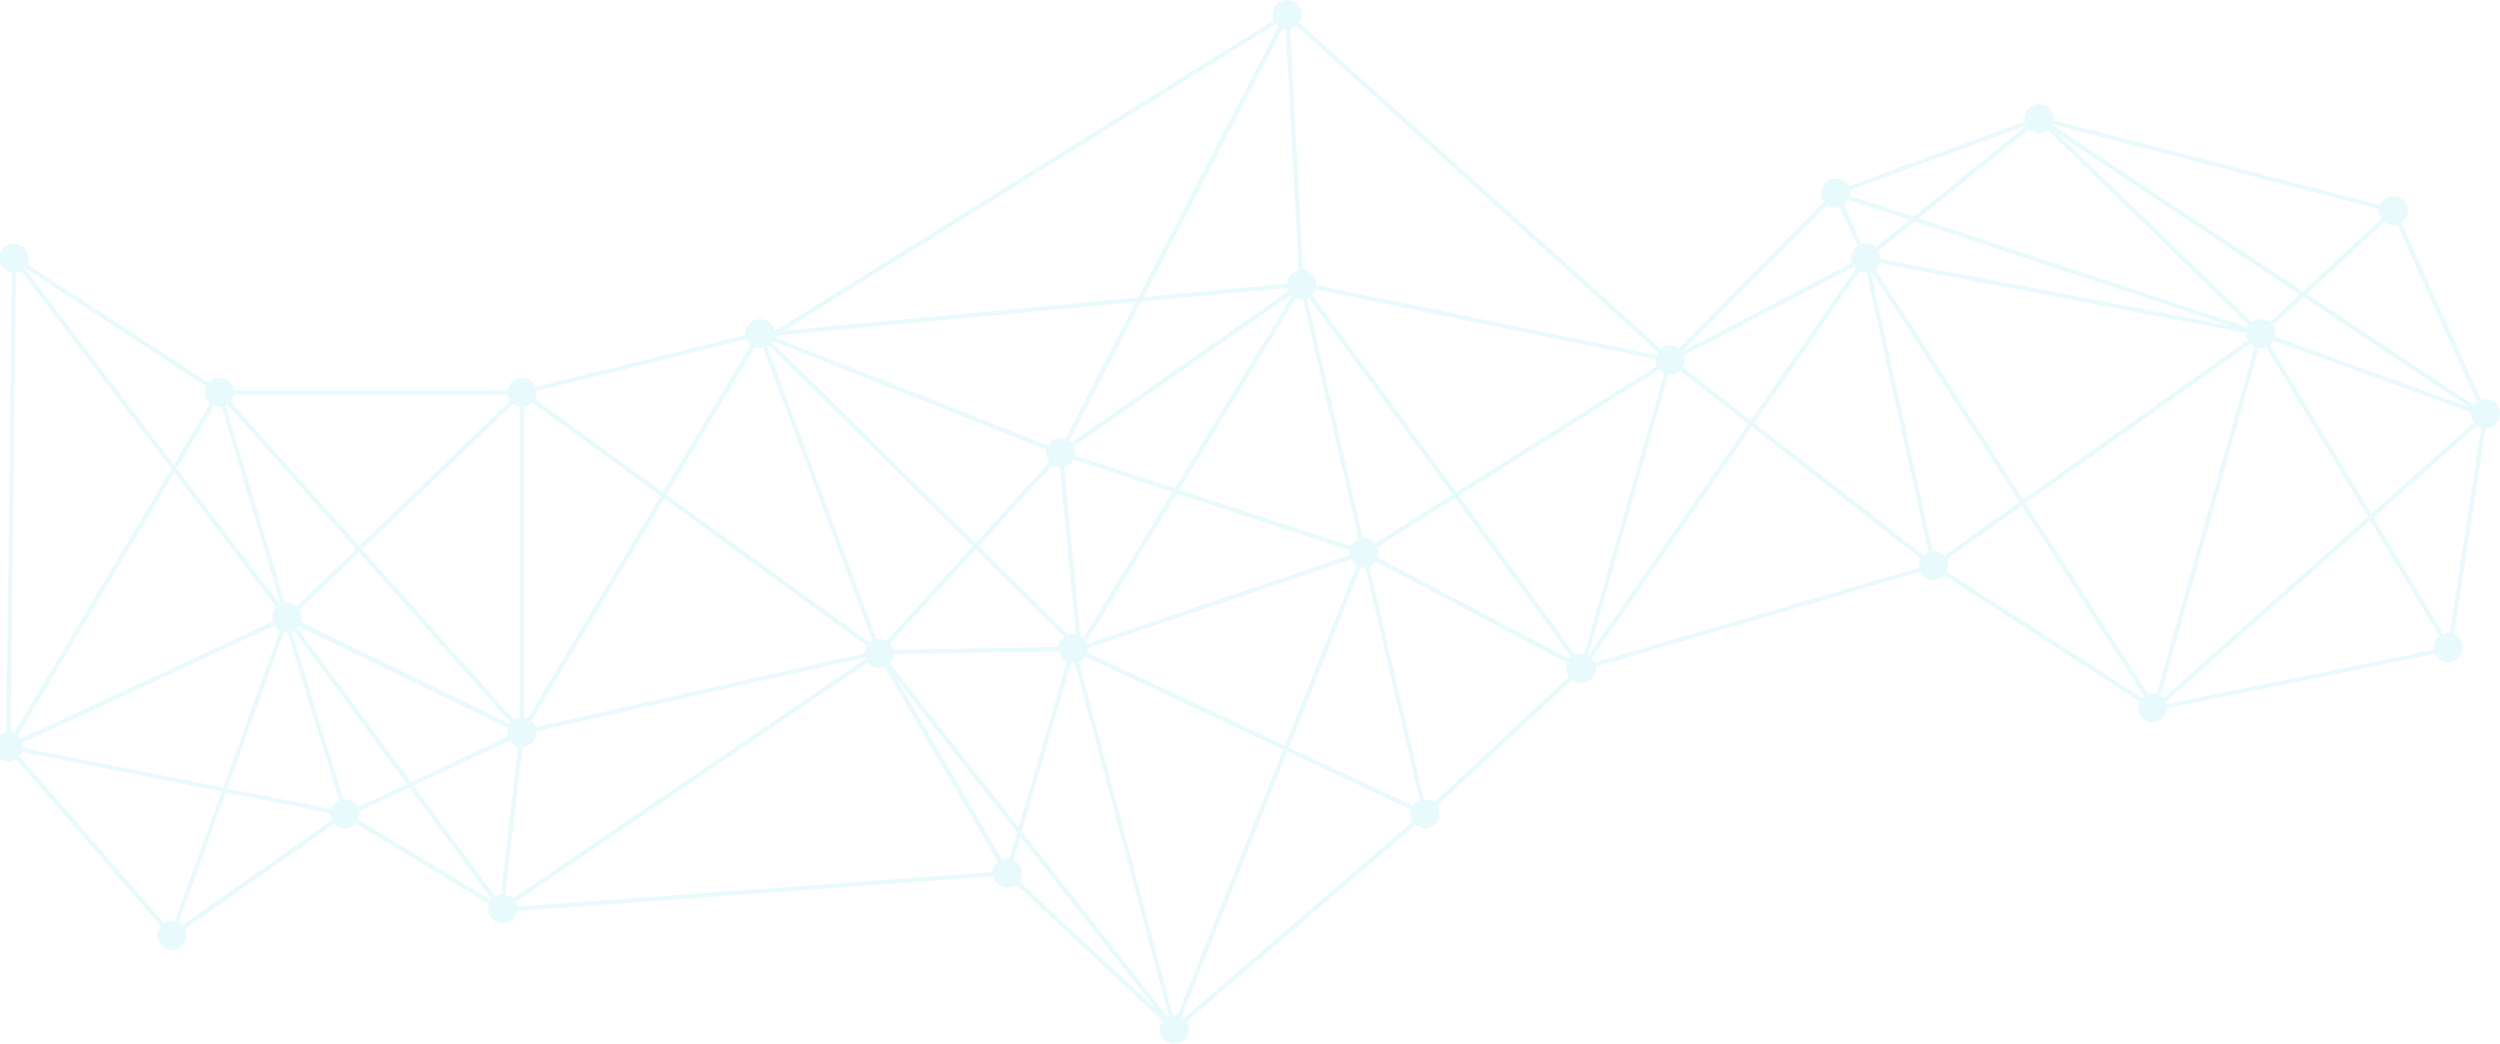 <?xml version="1.0" encoding="UTF-8"?> <svg xmlns="http://www.w3.org/2000/svg" width="1600" height="668" viewBox="0 0 1600 668" fill="none"><path d="M1600 264.724C1600 259.563 1595.82 255.379 1590.68 255.379C1589.64 255.379 1588.63 255.565 1587.71 255.875L1536.81 142.69C1539.4 141.032 1541.1 138.134 1541.1 134.833C1541.1 129.673 1536.92 125.489 1531.77 125.489C1527.91 125.489 1524.6 127.845 1523.19 131.192L1314.1 76.908C1314.13 76.583 1314.15 76.257 1314.15 75.916C1314.15 70.756 1309.97 66.572 1304.82 66.572C1299.67 66.572 1295.5 70.756 1295.5 75.916C1295.5 76.567 1295.56 77.187 1295.68 77.807L1182.96 119.151C1181.39 116.238 1178.31 114.27 1174.77 114.27C1169.62 114.27 1165.44 118.454 1165.44 123.614C1165.44 125.706 1166.14 127.643 1167.3 129.193L1074.41 222.992C1072.86 221.845 1070.96 221.164 1068.88 221.164C1066.63 221.164 1064.56 221.969 1062.95 223.302L831.495 14.505C832.469 13.032 833.057 11.25 833.057 9.344C833.057 4.184 828.882 0 823.732 0C818.583 0 814.407 4.184 814.407 9.344C814.407 10.662 814.686 11.917 815.181 13.048L495.63 212.005C494.903 207.573 491.068 204.195 486.444 204.195C481.295 204.195 477.12 208.379 477.12 213.539C477.12 213.834 477.135 214.128 477.166 214.407L342.69 247.569C341.298 244.16 337.958 241.774 334.061 241.774C329.375 241.774 325.509 245.245 324.844 249.739L149.605 249.739C148.94 245.229 145.074 241.774 140.388 241.774C137.62 241.774 135.131 242.998 133.414 244.919L17.294 168.987C17.804 167.825 18.098 166.539 18.098 165.191C18.098 160.031 13.923 155.847 8.773 155.847C3.624 155.847 -0.552 160.031 -0.552 165.191C-0.552 169.917 2.943 173.807 7.49 174.442L4.057 468.779C-0.49 469.399 -4 473.304 -4 478.031C-4 483.191 0.175 487.375 5.325 487.375C7.165 487.375 8.882 486.832 10.335 485.903L102.888 592.595C101.496 594.222 100.646 596.345 100.646 598.669C100.646 603.83 104.821 608.014 109.971 608.014C115.12 608.014 119.295 603.83 119.295 598.669C119.295 597.166 118.94 595.756 118.306 594.485L213.92 527.293C215.621 529.091 218.018 530.207 220.678 530.207C223.493 530.207 225.998 528.951 227.714 526.983L312.968 578.462C312.597 579.469 312.396 580.539 312.396 581.67C312.396 586.83 316.571 591.014 321.721 591.014C326.87 591.014 331.046 586.83 331.046 581.67L331.138 583.034L635.565 560.858C636.493 565.042 640.204 568.157 644.658 568.157C646.854 568.157 648.88 567.382 650.472 566.112L743.922 653.356C742.886 654.859 742.283 656.688 742.283 658.656C742.283 663.816 746.458 668 751.608 668C756.757 668 760.932 663.816 760.932 658.656C760.932 656.827 760.407 655.123 759.494 653.681L905.909 527.913C907.548 529.339 909.682 530.207 912.017 530.207C917.166 530.207 921.342 526.023 921.342 520.862C921.342 518.894 920.739 517.081 919.703 515.578L1006.21 434.982C1007.8 436.268 1009.83 437.027 1012.02 437.027C1017.17 437.027 1021.35 432.843 1021.35 427.683C1021.35 427.311 1021.32 426.955 1021.29 426.598L1229.14 365.946C1230.66 369.06 1233.83 371.214 1237.52 371.214C1240.26 371.214 1242.7 370.037 1244.4 368.162L1369.31 448.882C1368.73 450.106 1368.39 451.454 1368.39 452.896C1368.39 458.056 1372.57 462.24 1377.72 462.24C1382.87 462.24 1386.81 458.273 1387.03 453.314L1558.34 418.463C1559.82 421.639 1563.04 423.84 1566.77 423.84C1571.92 423.84 1576.09 419.656 1576.09 414.496C1576.09 410.668 1573.8 407.383 1570.51 405.942L1590.8 274.068C1595.89 274.006 1600 269.853 1600 264.724ZM644.658 549.469C643.436 549.469 642.261 549.717 641.194 550.151L573.832 434.687L650.89 532.733L645.957 549.577C645.539 549.515 645.106 549.484 644.673 549.484L644.658 549.469ZM316.788 573.736L264.612 502.84L326.267 473.847C327.504 475.706 329.391 477.101 331.602 477.69L320.607 572.388C319.215 572.558 317.917 573.023 316.772 573.736H316.788ZM109.971 589.31C108.13 589.31 106.414 589.852 104.96 590.782L12.392 484.09C13.119 483.237 13.691 482.246 14.078 481.161L141.842 506.575L111.826 589.496C111.223 589.372 110.605 589.31 109.971 589.31ZM1298.5 82.766C1300.17 84.3 1302.38 85.261 1304.82 85.261C1306.95 85.261 1308.92 84.532 1310.5 83.324L1439.19 208.116C1438.91 208.503 1438.66 208.921 1438.45 209.355L1227.83 139.699L1298.51 82.766H1298.5ZM1382.84 445.085L1445.58 222.822C1445.96 222.868 1446.36 222.899 1446.77 222.899C1448.03 222.899 1449.24 222.636 1450.34 222.186L1515.44 330.707L1384.68 446.682C1384.14 446.077 1383.52 445.535 1382.84 445.085ZM1454.47 208.302L1474.15 190.062L1580.36 260.617L1455.91 215.414C1456.03 214.81 1456.09 214.19 1456.09 213.555C1456.09 211.602 1455.49 209.789 1454.47 208.286V208.302ZM1452.61 206.287C1451.02 205.001 1448.98 204.226 1446.77 204.226C1444.55 204.226 1442.67 204.954 1441.09 206.163L1316.48 85.323L1471.8 188.513L1452.6 206.287H1452.61ZM1426.35 208.255L1203.3 165.578C1203.3 165.454 1203.31 165.33 1203.31 165.191C1203.31 163.471 1202.84 161.859 1202.03 160.48L1225.27 141.76L1426.35 208.255ZM1200.33 158.341C1198.66 156.807 1196.45 155.847 1194.01 155.847C1193.09 155.847 1192.21 155.986 1191.38 156.234L1179.92 131.424C1181.28 130.526 1182.39 129.286 1183.12 127.814L1222.18 140.738L1200.33 158.341ZM1174.8 132.974C1175.71 132.974 1176.59 132.834 1177.43 132.587L1188.89 157.396C1186.35 159.07 1184.68 161.937 1184.68 165.206C1184.68 166.276 1184.87 167.298 1185.21 168.259L1076.46 225.053C1076.46 225.053 1076.42 224.991 1076.39 224.945L1169.28 131.145C1170.82 132.292 1172.73 132.974 1174.8 132.974ZM904.269 515.702L824.877 478.371L870.851 362.893C871.547 363.048 872.259 363.156 873.001 363.156C873.264 363.156 873.511 363.141 873.774 363.11L908.615 512.184C906.836 512.897 905.336 514.121 904.285 515.702H904.269ZM11.217 470.794L111.471 302.395L176.977 388.617C175.337 390.306 174.332 392.599 174.332 395.141C174.332 396.055 174.471 396.938 174.719 397.791L13.103 472.886C12.578 472.095 11.944 471.383 11.217 470.794ZM15.809 171.312L131.914 247.244C131.373 248.437 131.064 249.754 131.064 251.149C131.064 254.062 132.393 256.666 134.481 258.386L111.192 297.498L15.547 171.591C15.639 171.498 15.717 171.405 15.809 171.312ZM227.838 351.441L189.765 388.09C188.126 386.664 185.992 385.781 183.642 385.781C183.178 385.781 182.745 385.827 182.296 385.889L144.347 259.594C144.749 259.408 145.12 259.191 145.492 258.959L227.838 351.457V351.441ZM328.339 258.525C329.576 259.486 331.046 260.137 332.669 260.369V459.45C331.308 459.652 330.025 460.148 328.927 460.876L231.642 351.596L328.339 258.525ZM1060.35 234.273L931.997 315.025L839.614 188.652C840.588 187.691 841.331 186.514 841.81 185.212L1059.59 229.996C1059.59 230.167 1059.56 230.337 1059.56 230.508C1059.56 231.84 1059.84 233.111 1060.35 234.258V234.273ZM571.652 415.906C571.265 414.403 570.523 413.039 569.502 411.923L624.431 351.596L681.169 407.553C679.174 409.072 677.797 411.381 677.535 414.015L571.652 415.906ZM833.057 191.38C833.305 191.38 833.567 191.364 833.815 191.349L868.887 342.283L869.552 345.134C867.418 345.986 865.671 347.598 864.65 349.628L754.53 313.413L829.423 190.651C830.536 191.132 831.774 191.395 833.073 191.395L833.057 191.38ZM863.784 352.231C863.692 352.743 863.645 353.27 863.645 353.812C863.645 354.354 863.707 354.912 863.8 355.455L695.674 412.094C695.519 411.644 695.334 411.195 695.133 410.777L753.061 315.815L863.784 352.231ZM693.385 408.359C692.798 407.786 692.133 407.274 691.421 406.871L685.112 341.477L680.983 298.785C683.596 298.134 685.777 296.398 686.999 294.074L750.386 314.916L693.385 408.344V408.359ZM673.653 297.545C674.983 298.413 676.56 298.955 678.246 299.033L682.421 342.221L688.56 405.802C687.988 405.694 687.416 405.632 686.813 405.632C685.715 405.632 684.679 405.833 683.705 406.174L626.302 349.551L673.669 297.529L673.653 297.545ZM872.97 344.452C872.723 344.452 872.46 344.468 872.212 344.483L836.49 190.713C836.799 190.589 837.109 190.45 837.403 190.295L929.661 316.497L880.037 347.722C878.321 345.723 875.8 344.452 872.955 344.452H872.97ZM827.073 189.195L751.84 312.514L687.895 291.486C688.004 290.912 688.066 290.324 688.066 289.719C688.066 288.278 687.725 286.93 687.153 285.706L826.284 188.435C826.531 188.699 826.794 188.962 827.073 189.195ZM671.596 295.716L624.338 347.629L493.975 219.056C494.161 218.793 494.347 218.514 494.517 218.235L669.632 287.767C669.493 288.402 669.431 289.053 669.431 289.719C669.431 292.013 670.251 294.105 671.612 295.716H671.596ZM622.482 349.659L567.368 410.188C565.976 409.366 564.353 408.87 562.621 408.87C562.049 408.87 561.492 408.932 560.951 409.025L490.944 221.721C491.331 221.504 491.687 221.272 492.027 221.009L622.467 349.659H622.482ZM140.388 260.478C140.852 260.478 141.285 260.431 141.734 260.369L170.435 356.059L179.621 386.695C179.466 386.773 179.296 386.85 179.142 386.928L112.971 299.838L136.816 259.78C137.914 260.23 139.105 260.478 140.358 260.478H140.388ZM326.886 462.689C326.7 462.906 326.53 463.139 326.36 463.387L192.549 397.946C192.827 397.062 192.982 396.101 192.982 395.125C192.982 393.312 192.456 391.608 191.559 390.182L229.678 353.502L326.886 462.705V462.689ZM571.946 418.633L677.658 416.743C678.23 419.718 680.225 422.197 682.901 423.437L651.833 529.478L569.425 424.615C570.909 423.034 571.853 420.942 571.946 418.633ZM685.529 424.212C685.947 424.274 686.38 424.305 686.813 424.305C687.169 424.305 687.524 424.274 687.865 424.243L747.896 650.055C747.571 650.195 747.262 650.35 746.968 650.52L653.905 532.113L685.529 424.196V424.212ZM696.122 414.806L864.666 358.027C865.485 359.623 866.738 360.956 868.284 361.855L822.371 477.178L695.751 417.641C695.999 416.789 696.138 415.89 696.138 414.961C696.138 414.899 696.138 414.852 696.138 414.806H696.122ZM881.506 350.031L931.285 318.713L1005.84 420.694C1005.42 421.066 1005.03 421.469 1004.68 421.918L881.754 356.896C882.094 355.92 882.295 354.881 882.295 353.797C882.295 352.464 882.017 351.193 881.506 350.046V350.031ZM1012.02 418.323C1010.65 418.323 1009.33 418.633 1008.14 419.176L933.62 317.241L1061.82 236.582C1062.7 237.621 1063.8 238.442 1065.05 239.015L1013.85 418.509C1013.26 418.385 1012.64 418.323 1012.02 418.323ZM1060.15 227.3L842.367 182.516C842.367 182.345 842.398 182.175 842.398 182.004C842.398 177.138 838.686 173.14 833.939 172.706L825.603 18.487C827.134 18.177 828.526 17.495 829.67 16.535L1061.12 225.332C1060.72 225.936 1060.4 226.603 1060.15 227.285V227.3ZM822.866 18.627L831.201 172.846C827.103 173.683 823.995 177.2 823.763 181.493L731.798 190.093L820.717 18.162C821.397 18.394 822.124 18.565 822.866 18.627ZM824.011 184.22C824.181 184.902 824.413 185.537 824.722 186.157L685.638 283.397C685.205 282.916 684.725 282.498 684.215 282.126L730.314 192.991L824.026 184.236L824.011 184.22ZM681.772 280.855C680.828 280.53 679.808 280.344 678.741 280.344C675.23 280.344 672.168 282.297 670.576 285.163L495.506 215.647C495.568 215.399 495.599 215.166 495.646 214.919L727.051 193.286L681.772 280.855ZM486.444 222.884C487.109 222.884 487.759 222.806 488.393 222.682L558.368 409.909C557.672 410.265 557.038 410.715 556.451 411.226L426.444 316.652L482.872 222.186C483.97 222.636 485.176 222.899 486.429 222.899L486.444 222.884ZM554.688 413.333C553.837 414.728 553.327 416.355 553.311 418.106L347.546 464.239L342.736 465.308C342.149 463.789 341.19 462.457 339.953 461.434L425.021 319.007L554.672 413.333H554.688ZM337.602 460.024C336.906 459.745 336.18 459.543 335.406 459.419V260.338C337.463 260.028 339.303 259.068 340.695 257.642L422.794 317.38L337.602 460.008V460.024ZM326.437 256.526L229.817 349.52L147.548 257.099C148.615 255.813 149.342 254.233 149.605 252.497L324.829 252.497C325.045 253.985 325.618 255.364 326.453 256.526H326.437ZM13.397 173.295L109.677 300.024L8.866 469.384C8.217 469.12 7.521 468.919 6.794 468.81L10.242 174.411C11.387 174.225 12.454 173.853 13.413 173.295H13.397ZM14.603 478.48C14.603 478.325 14.619 478.186 14.619 478.031C14.619 477.116 14.48 476.233 14.232 475.381L175.848 400.254C176.698 401.541 177.843 402.61 179.203 403.338L142.77 503.956L14.603 478.464V478.48ZM181.786 404.284C182.389 404.408 183.008 404.469 183.642 404.469C183.703 404.469 183.781 404.469 183.843 404.469L217.121 512.231C214.694 513.238 212.776 515.237 211.895 517.732L145.507 504.529L181.786 404.299V404.284ZM220.663 511.518C220.369 511.518 220.075 511.534 219.781 511.565L186.564 404.005C187.059 403.834 187.554 403.633 188.002 403.385L260.405 501.786L228.936 516.585C227.39 513.579 224.266 511.518 220.647 511.518H220.663ZM190.214 401.758C190.508 401.463 190.771 401.153 191.018 400.828L325.123 465.897C324.844 466.78 324.705 467.71 324.705 468.686C324.705 469.663 324.844 470.515 325.107 471.367L262.957 500.593L190.229 401.758H190.214ZM328.247 575.022C326.932 573.72 325.247 572.822 323.36 572.481L334.339 478.015C339.35 477.86 343.37 473.738 343.37 468.686C343.37 468.454 343.355 468.237 343.34 468.004L394.711 456.491L553.682 420.849C553.76 421.128 553.852 421.391 553.961 421.67L328.247 575.022ZM648.555 550.352L652.947 535.382L739.484 645.499L652.328 564.128C653.364 562.625 653.967 560.796 653.967 558.828C653.967 555.063 651.74 551.84 648.555 550.352ZM751.577 649.311C751.221 649.311 750.865 649.342 750.525 649.373L690.478 423.561C692.148 422.833 693.555 421.655 694.545 420.152L821.32 479.751L753.711 649.559C753.015 649.404 752.303 649.296 751.577 649.296V649.311ZM756.262 650.582L823.81 480.913L903.048 518.166C902.8 519.018 902.646 519.917 902.646 520.847C902.646 522.675 903.171 524.38 904.084 525.821L757.67 651.589C757.237 651.202 756.757 650.877 756.247 650.567L756.262 650.582ZM911.986 511.518C911.723 511.518 911.476 511.534 911.213 511.565L876.372 362.49C878.011 361.839 879.419 360.739 880.439 359.329L1003.29 424.32C1002.88 425.374 1002.65 426.505 1002.65 427.699C1002.65 429.667 1003.26 431.48 1004.29 432.983L917.785 513.579C916.192 512.293 914.166 511.534 911.971 511.534L911.986 511.518ZM1016.59 419.563C1016.59 419.563 1016.48 419.485 1016.42 419.454L1067.66 239.79C1068.07 239.837 1068.47 239.883 1068.88 239.883C1071.37 239.883 1073.65 238.891 1075.32 237.295L1118.97 271.356L1016.6 419.563H1016.59ZM1076.99 235.126C1077.76 233.762 1078.19 232.197 1078.19 230.539C1078.19 229.47 1078.01 228.447 1077.67 227.486L1186.41 170.692C1186.75 171.172 1187.15 171.606 1187.57 172.009L1120.52 269.094L1076.99 235.126ZM1189.83 173.574C1191.07 174.194 1192.47 174.551 1193.94 174.551C1194.16 174.551 1194.38 174.535 1194.59 174.52L1231.88 343.104L1234.1 353.177C1232.91 353.642 1231.83 354.339 1230.93 355.238L1122.68 270.783L1189.83 173.574ZM1237.49 352.526C1237.26 352.526 1237.03 352.541 1236.79 352.557L1234.71 343.12L1197.28 173.915C1197.45 173.853 1197.62 173.776 1197.78 173.714L1292.51 321.332L1244.33 355.532C1242.62 353.688 1240.2 352.526 1237.49 352.526ZM1200.08 172.211C1201.27 171.157 1202.2 169.809 1202.74 168.275L1437.41 213.183C1437.41 213.307 1437.39 213.431 1437.39 213.57C1437.39 215.089 1437.77 216.515 1438.4 217.785L1294.75 319.751L1200.08 172.226V172.211ZM1439.99 220.017C1440.81 220.869 1441.8 221.582 1442.9 222.078L1380.29 443.923C1379.47 443.691 1378.58 443.551 1377.69 443.551C1376.59 443.551 1375.55 443.753 1374.58 444.094L1296.25 322.045L1440.01 220.017H1439.99ZM1557.4 414.48C1557.4 414.93 1557.44 415.379 1557.5 415.813L1386.7 450.556C1386.56 450.013 1386.38 449.502 1386.16 449.006L1516.85 333.109L1561.17 406.995C1558.88 408.7 1557.4 411.412 1557.4 414.496V414.48ZM1452.64 220.761C1453.57 220.001 1454.34 219.056 1454.92 217.987L1581.35 263.902C1581.33 264.166 1581.3 264.445 1581.3 264.708C1581.3 266.893 1582.06 268.892 1583.3 270.473L1517.48 328.847L1452.64 220.761ZM1585.22 257.115C1584.41 257.688 1583.72 258.386 1583.13 259.176L1476.18 188.125L1525.88 142.101C1527.47 143.387 1529.51 144.162 1531.73 144.162C1532.61 144.162 1533.46 144.038 1534.26 143.806L1585.22 257.115ZM1522.45 133.842C1522.42 134.167 1522.4 134.493 1522.4 134.833C1522.4 136.786 1523 138.599 1524.02 140.102L1473.83 186.576L1313.22 79.868C1313.26 79.76 1313.33 79.667 1313.37 79.558L1522.46 133.842H1522.45ZM1296.58 80.379C1296.62 80.457 1296.69 80.55 1296.73 80.627L1224.66 138.677L1183.91 125.195C1184 124.683 1184.05 124.141 1184.05 123.599C1184.05 122.948 1183.98 122.328 1183.86 121.708L1296.58 80.364V80.379ZM816.572 15.388C817.052 15.961 817.609 16.473 818.227 16.907L728.504 190.403L501.383 211.633L816.572 15.388ZM477.754 217.088C478.341 218.529 479.285 219.8 480.475 220.776L424.17 315.04L342.257 255.457C342.937 254.171 343.324 252.699 343.324 251.133C343.324 250.839 343.309 250.545 343.278 250.266L477.754 217.104V217.088ZM116.666 592.223C115.986 591.51 115.213 590.906 114.347 590.425L144.502 507.102L211.307 520.398C211.307 520.552 211.291 520.692 211.291 520.847C211.291 522.35 211.647 523.76 212.281 525.031L116.666 592.223ZM229.122 524.659C229.647 523.497 229.941 522.211 229.941 520.847C229.941 520.273 229.879 519.716 229.787 519.173L262.029 504.018L314.638 575.502C314.483 575.673 314.344 575.843 314.221 576.029L229.137 524.659H229.122ZM330.875 580.291V580.446C330.736 579.284 330.381 578.199 329.855 577.207L555.291 424.041C557.007 426.18 559.621 427.559 562.574 427.559C563.796 427.559 564.971 427.311 566.038 426.877L638.75 551.514C636.802 553.095 635.488 555.435 635.302 558.1L330.875 580.275V580.291ZM1020.5 423.948C1020.06 422.941 1019.45 422.027 1018.7 421.252L1121.09 273.03L1229.26 357.407C1228.54 358.74 1228.13 360.259 1228.13 361.87C1228.13 362.366 1228.18 362.846 1228.26 363.327L1020.51 423.948H1020.5ZM1245.87 365.884C1246.44 364.675 1246.78 363.311 1246.78 361.87C1246.78 360.429 1246.44 359.034 1245.84 357.795L1293.97 323.641L1372.11 445.395C1371.63 445.752 1371.18 446.155 1370.76 446.604L1245.86 365.884H1245.87ZM1566.71 405.151C1565.61 405.151 1564.56 405.353 1563.57 405.709L1518.91 331.28L1585.29 272.41C1586.11 272.983 1587.04 273.433 1588.03 273.712L1567.79 405.229C1567.43 405.182 1567.08 405.167 1566.71 405.167V405.151Z" fill="#22D1EE" fill-opacity="0.1"></path></svg> 